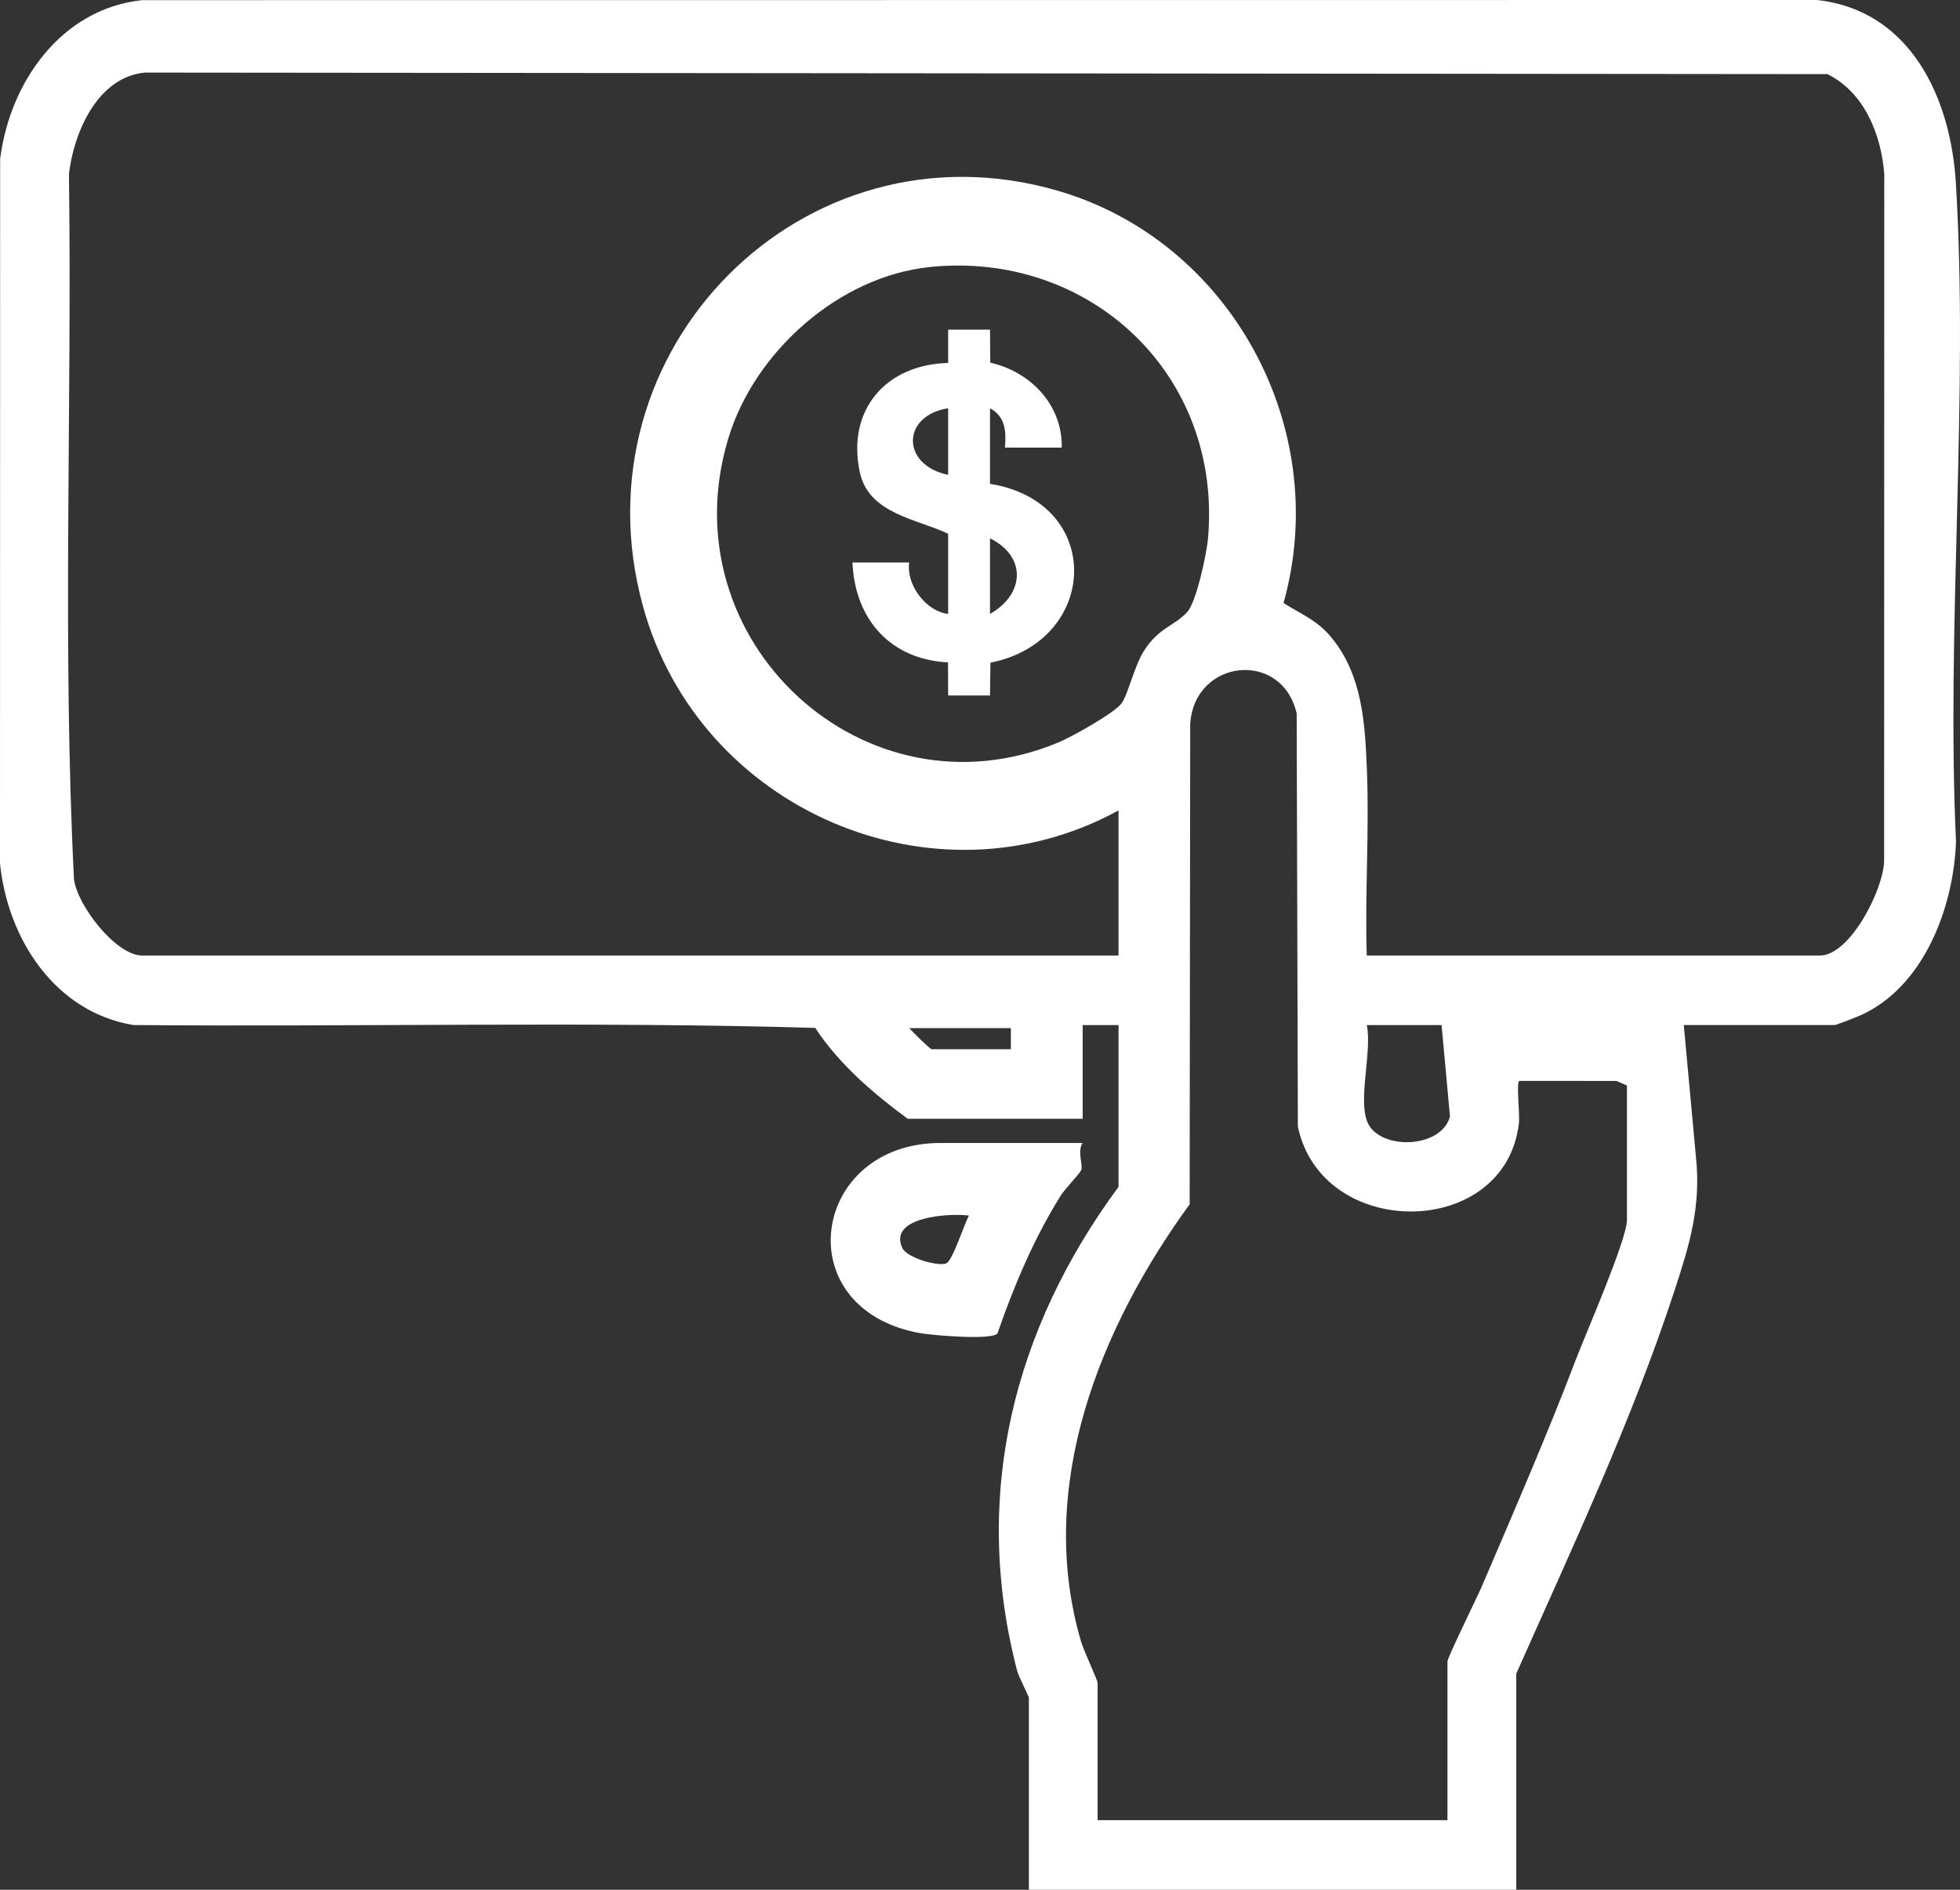 <svg width="28" height="27" viewBox="0 0 28 27" fill="none" xmlns="http://www.w3.org/2000/svg">
<rect x="0" y="0" width="28" height="27" fill="#333333" stroke="none"/>
<g clip-path="url(#clip0_1485_17266)">
<path d="M24.054 14.646L24.227 16.523C24.303 17.233 24.14 17.773 23.926 18.426C23.318 20.287 22.454 22.126 21.661 23.912V27H14.698V24.257C14.698 24.236 14.553 23.957 14.529 23.866C13.88 21.364 14.476 18.994 15.979 16.957V14.646H15.467V15.985H12.968C12.47 15.618 11.991 15.208 11.646 14.686C8.416 14.592 5.148 14.673 1.903 14.645C0.788 14.459 0.11 13.419 0 12.336L0.002 2.27C0.142 1.167 0.879 0.124 2.032 0.002L25.956 0C27.288 0.146 27.867 1.39 27.941 2.615C28.127 5.687 27.801 8.943 27.943 12.034C27.905 12.973 27.484 14.095 26.584 14.504C26.535 14.527 26.231 14.645 26.211 14.645H24.054V14.646ZM19.525 13.652H25.998C26.434 13.652 26.916 12.69 26.916 12.291L26.918 2.484C26.873 1.916 26.631 1.318 26.106 1.059L2.072 1.037C1.396 1.098 1.054 1.889 0.985 2.486C1.03 5.842 0.889 9.22 1.057 12.564C1.104 12.934 1.654 13.652 2.031 13.652H15.979V11.579C13.344 13.02 9.986 11.571 9.186 8.664C8.177 4.997 11.482 1.675 15.104 2.723C17.571 3.436 19.039 6.106 18.336 8.616C18.606 8.786 18.82 8.861 19.03 9.12C19.461 9.652 19.501 10.336 19.527 10.994C19.563 11.877 19.497 12.769 19.525 13.652ZM13.279 3.816C11.988 3.949 10.778 5.024 10.404 6.265C9.531 9.156 12.359 11.762 15.124 10.606C15.306 10.53 15.923 10.188 16.024 10.047C16.114 9.922 16.207 9.507 16.346 9.293C16.561 8.962 16.764 8.953 16.959 8.746C17.09 8.608 17.236 7.918 17.256 7.707C17.471 5.355 15.57 3.579 13.279 3.815V3.816ZM23.242 15.509L23.094 15.444L21.704 15.443C21.659 15.465 21.714 15.918 21.699 16.045C21.509 17.713 18.883 17.731 18.541 16.095L18.524 10.193C18.31 9.274 17.058 9.418 17.003 10.346L16.995 17.206C15.713 18.968 14.79 21.239 15.445 23.458C15.479 23.573 15.68 24.01 15.68 24.041V26.006H20.678V23.739C20.678 23.679 21.106 22.814 21.172 22.658C21.642 21.559 22.091 20.529 22.515 19.418C22.649 19.066 23.242 17.71 23.242 17.432V15.51L23.242 15.509ZM20.594 14.646H19.526C19.603 15.027 19.395 15.713 19.537 16.038C19.711 16.435 20.587 16.416 20.714 15.953L20.594 14.646ZM14.441 14.689H12.989C13.027 14.734 13.288 14.991 13.309 14.991H14.441V14.689Z" fill="white"/>
<path d="M15.466 16.33C15.386 16.446 15.475 16.646 15.446 16.718C15.428 16.764 15.214 16.986 15.157 17.076C14.772 17.691 14.487 18.366 14.249 19.052C14.168 19.151 13.316 19.078 13.143 19.047C11.23 18.702 11.584 16.33 13.437 16.33H15.466ZM13.842 17.368C13.585 17.33 12.678 17.379 12.891 17.832C12.955 17.968 13.386 18.095 13.515 18.052C13.606 18.022 13.775 17.486 13.842 17.368Z" fill="white"/>
<path d="M14.143 4.71L14.147 5.181C14.714 5.31 15.179 5.776 15.168 6.395H14.357C14.375 6.166 14.366 5.953 14.143 5.833V6.913C15.781 7.175 15.707 9.159 14.149 9.468L14.143 9.937H13.545L13.543 9.464C12.725 9.422 12.213 8.854 12.178 8.036H12.989C12.942 8.356 13.231 8.737 13.545 8.771V7.626C13.096 7.412 12.408 7.342 12.282 6.743C12.093 5.841 12.671 5.206 13.545 5.186V4.71H14.143L14.143 4.71ZM13.545 5.833C12.876 5.938 12.872 6.646 13.545 6.784V5.833ZM14.143 7.691V8.771C14.634 8.494 14.674 7.956 14.143 7.691Z" fill="white"/>
</g>
<defs>
<clipPath id="clip0_1485_17266">
<rect width="28" height="27" fill="white"/>
</clipPath>
</defs>
</svg>

